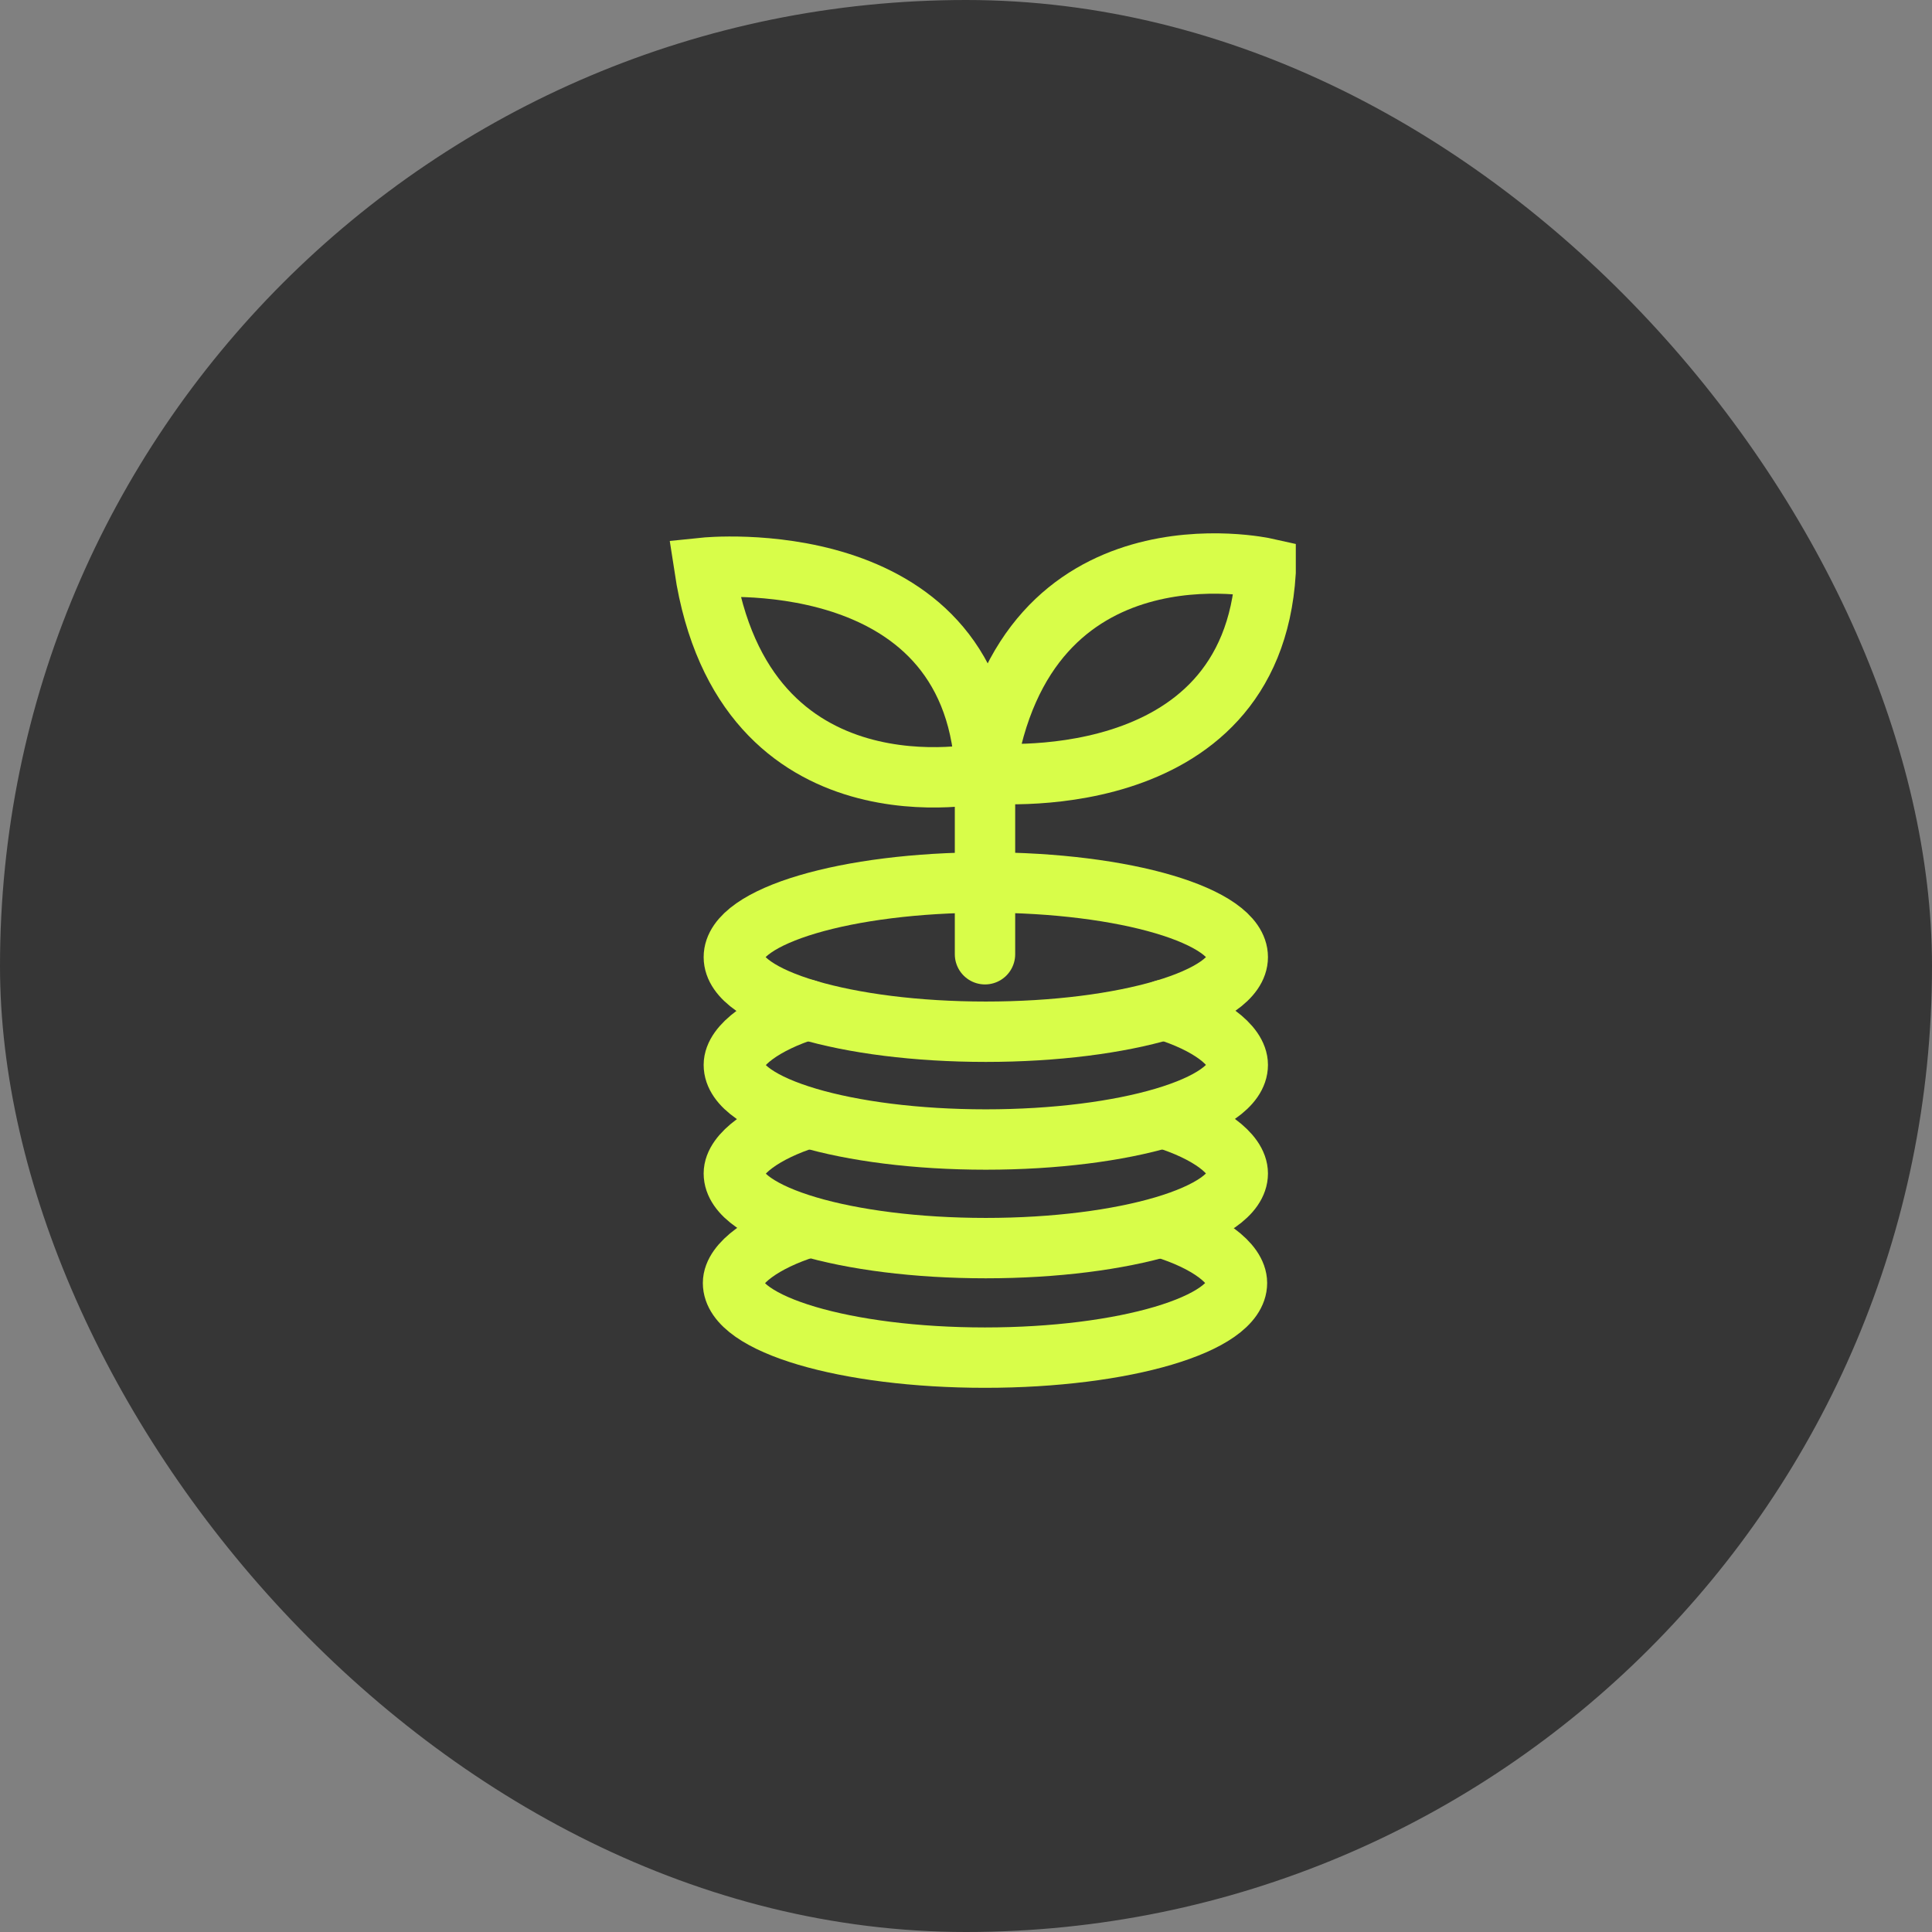 <svg width="48" height="48" viewBox="0 0 48 48" fill="none" xmlns="http://www.w3.org/2000/svg">
<rect x="0" y="0" width="48" height="48" fill="#808080" stroke="none"/>
<rect width="48" height="48" rx="24" fill="#363636"/>
<path d="M24.472 23.708V19.097" stroke="#D8FD49" stroke-width="1.5" stroke-miterlimit="10" stroke-linecap="round"/>
<path d="M31.444 14.116C31.444 14.116 25.451 12.776 24.472 19.207C24.472 19.207 31.098 19.894 31.444 14.216V14.116Z" stroke="#D8FD49" stroke-width="1.5" stroke-miterlimit="10" stroke-linecap="round"/>
<path d="M24.472 19.197C24.472 19.197 18.479 20.536 17.5 14.105C17.5 14.105 24.126 13.419 24.472 19.096V19.197Z" stroke="#D8FD49" stroke-width="1.5" stroke-miterlimit="10" stroke-linecap="round"/>
<path d="M24.492 25.633C27.949 25.633 30.752 24.803 30.752 23.779C30.752 22.755 27.949 21.925 24.492 21.925C21.034 21.925 18.232 22.755 18.232 23.779C18.232 24.803 21.034 25.633 24.492 25.633Z" stroke="#D8FD49" stroke-width="1.5" stroke-miterlimit="10" stroke-linecap="round"/>
<path d="M28.925 25.088C30.005 25.421 30.752 25.959 30.752 26.457C30.752 27.481 27.949 28.311 24.492 28.311C21.034 28.311 18.232 27.481 18.232 26.457C18.232 25.966 19.007 25.419 20.058 25.088" stroke="#D8FD49" stroke-width="1.5" stroke-miterlimit="10" stroke-linecap="round"/>
<path d="M28.925 27.785C30.005 28.119 30.752 28.656 30.752 29.154C30.752 30.178 27.949 31.009 24.492 31.009C21.034 31.009 18.232 30.179 18.232 29.154C18.232 28.663 19.007 28.117 20.058 27.785" stroke="#D8FD49" stroke-width="1.5" stroke-miterlimit="10" stroke-linecap="round"/>
<path d="M28.905 30.507C29.985 30.84 30.732 31.378 30.732 31.876C30.732 32.9 27.93 33.73 24.472 33.73C21.015 33.73 18.212 32.9 18.212 31.876C18.212 31.385 18.987 30.838 20.038 30.507" stroke="#D8FD49" stroke-width="1.5" stroke-miterlimit="10" stroke-linecap="round"/>
</svg>

